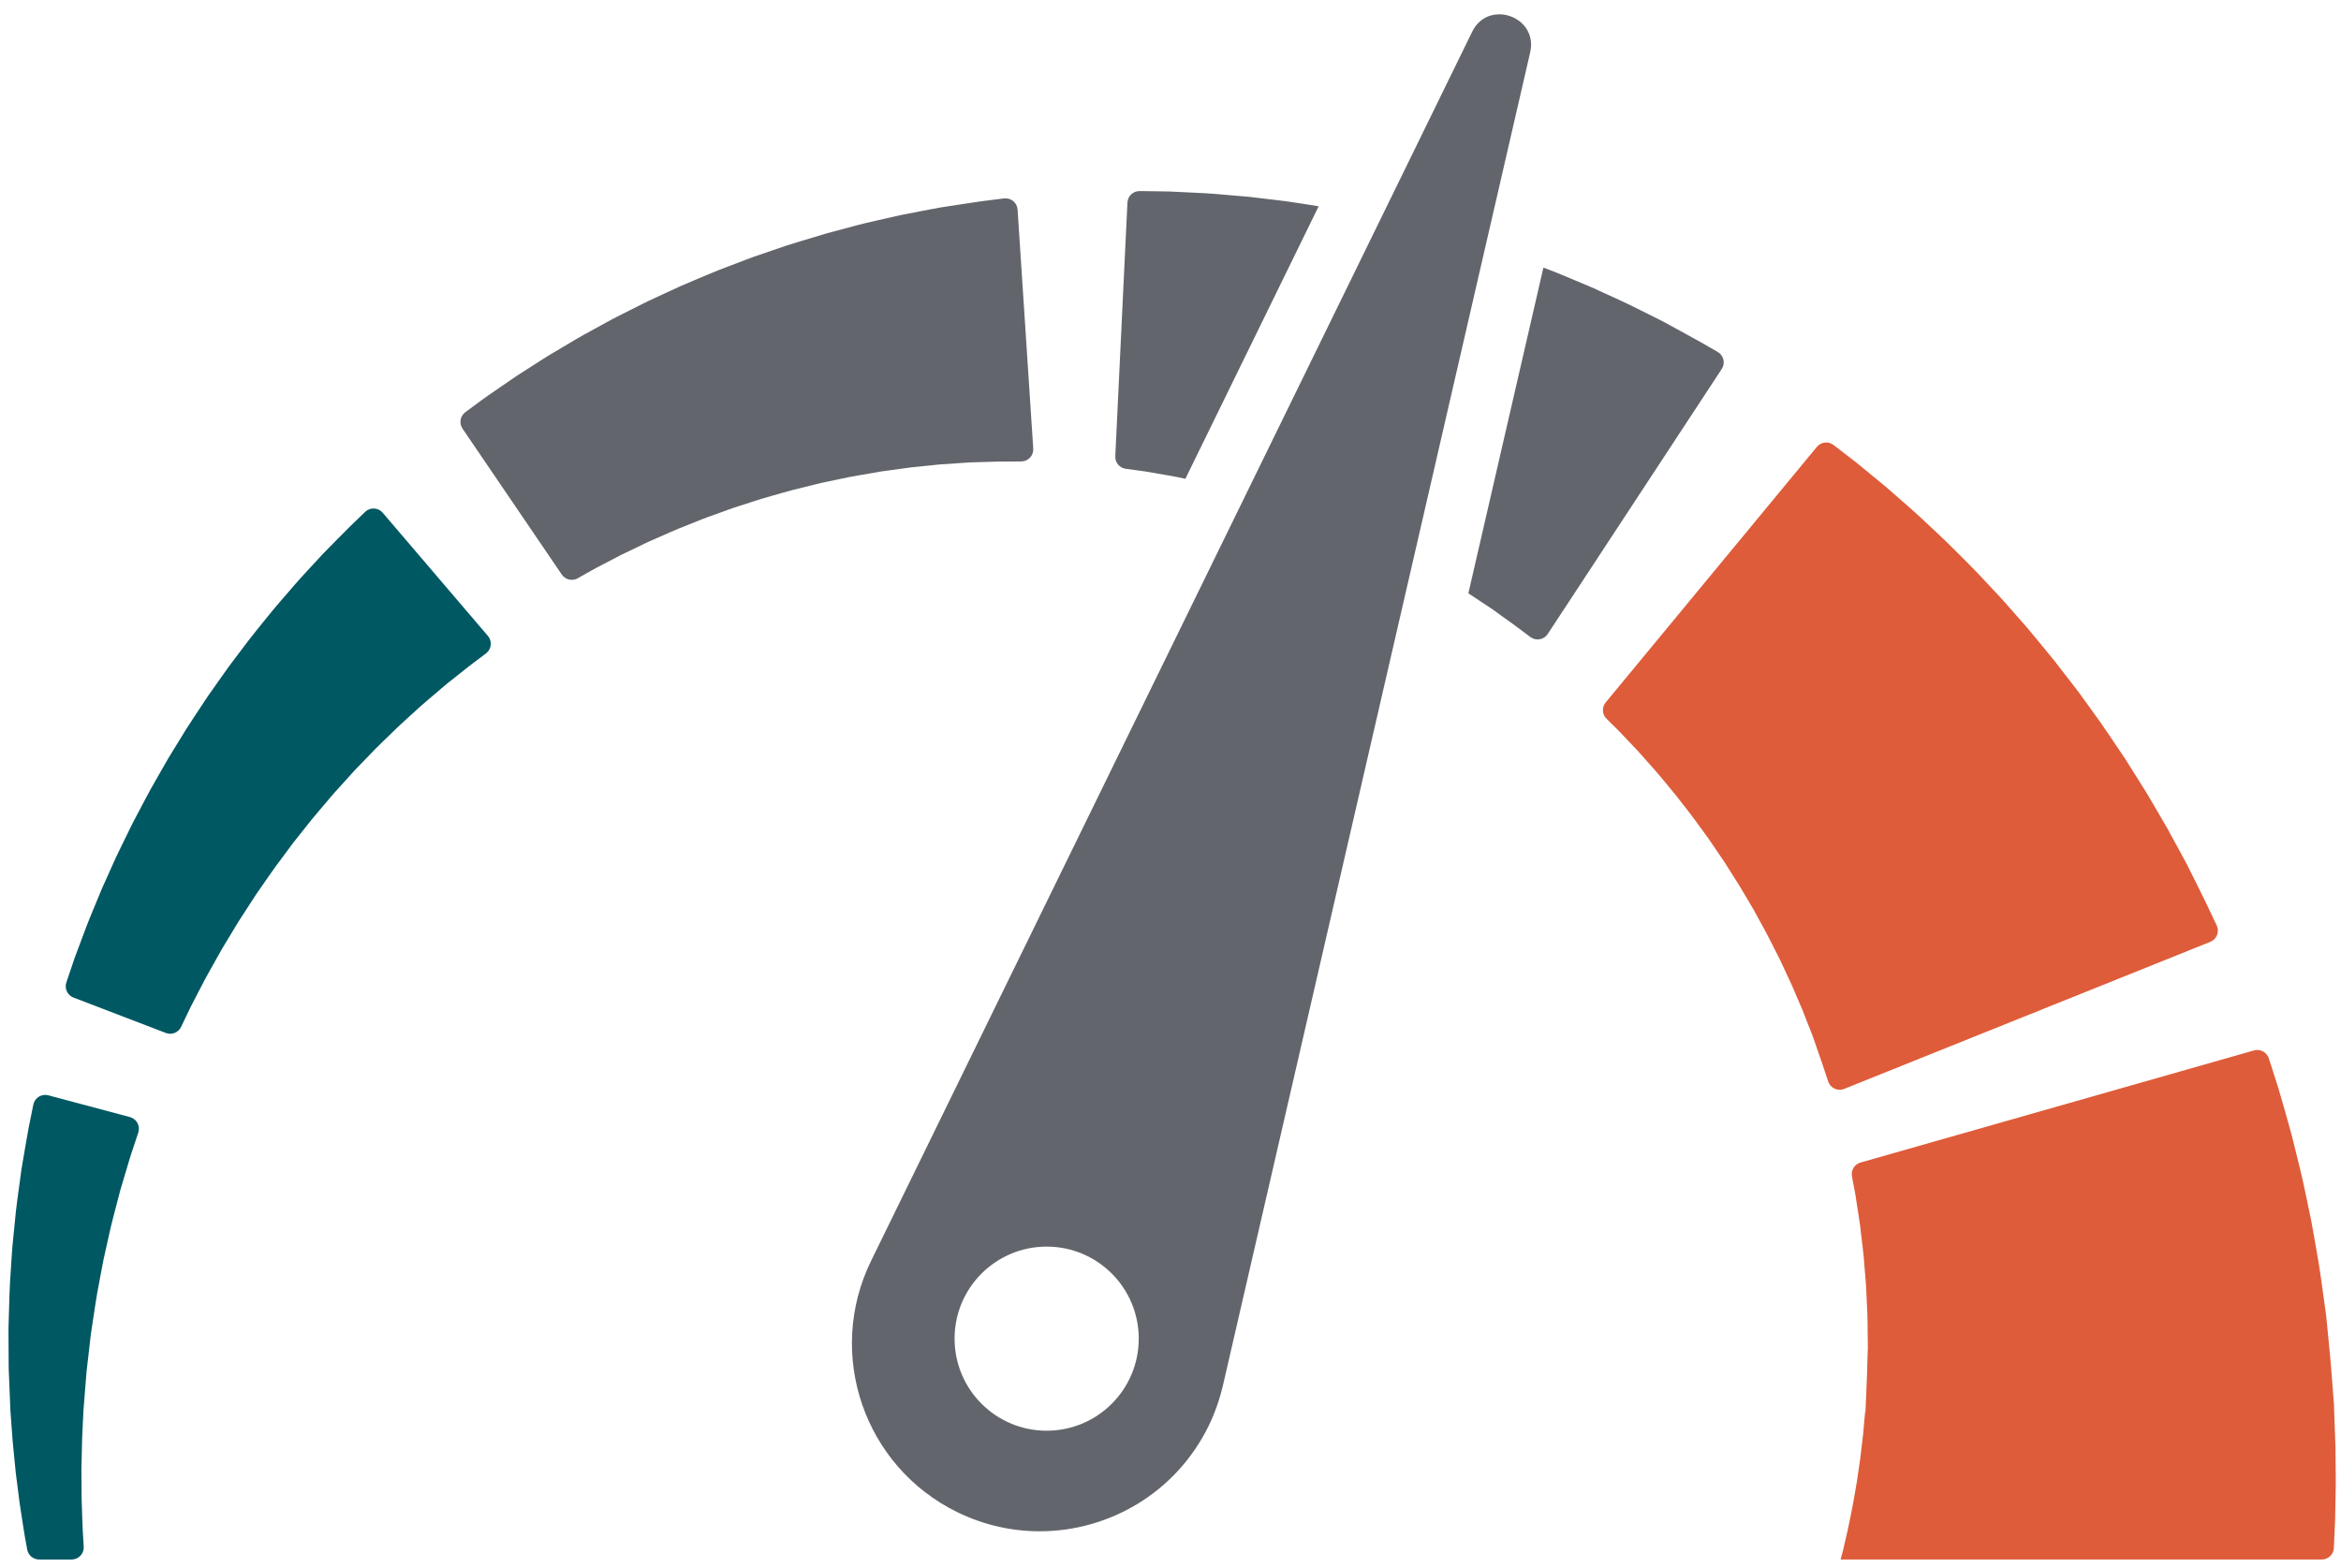 <svg width="106" height="71" viewBox="0 0 106 71" fill="none" xmlns="http://www.w3.org/2000/svg">
<path d="M51.388 21.29L51.868 21.355L52.43 21.453L53.067 21.562C53.262 21.595 53.464 21.642 53.674 21.686L59.709 9.342L58.822 9.203C58.623 9.174 58.427 9.14 58.231 9.115L57.653 9.045L56.545 8.914L55.507 8.825C55.174 8.799 54.856 8.765 54.553 8.751L53.691 8.709L52.935 8.673L52.293 8.663L51.602 8.654C51.461 8.653 51.324 8.706 51.221 8.803C51.118 8.9 51.057 9.034 51.05 9.175L50.5 20.664C50.493 20.801 50.538 20.935 50.625 21.04C50.712 21.145 50.836 21.214 50.971 21.232L51.388 21.29ZM67.608 27.616C67.77 27.734 67.924 27.846 68.068 27.951L68.473 28.241C68.528 28.279 68.617 28.346 68.69 28.401L68.905 28.561L69.297 28.854C69.357 28.898 69.425 28.93 69.498 28.948C69.57 28.965 69.646 28.967 69.719 28.954C69.792 28.941 69.862 28.913 69.925 28.872C69.987 28.831 70.04 28.778 70.081 28.715L77.96 16.713C78.001 16.651 78.029 16.581 78.042 16.508C78.055 16.434 78.052 16.359 78.035 16.287C78.018 16.214 77.986 16.146 77.941 16.086C77.897 16.026 77.84 15.976 77.776 15.939L77.352 15.696L77.119 15.562L76.84 15.405L76.114 15.005C75.855 14.864 75.579 14.714 75.289 14.555C74.998 14.409 74.707 14.264 74.417 14.118C74.112 13.969 73.801 13.804 73.467 13.653L72.438 13.182C72.088 13.016 71.718 12.866 71.342 12.708C70.965 12.554 70.585 12.385 70.189 12.236L69.885 12.121L66.487 26.874C66.674 26.992 66.851 27.117 67.026 27.23L67.608 27.616ZM40.809 21.23C40.961 21.209 41.111 21.185 41.26 21.169L41.702 21.124L42.547 21.036L43.339 20.983L43.711 20.958C43.832 20.95 43.953 20.939 44.057 20.939L44.665 20.923L45.197 20.906L45.754 20.903L46.243 20.9C46.318 20.9 46.392 20.884 46.46 20.854C46.528 20.824 46.59 20.78 46.64 20.726C46.691 20.671 46.73 20.607 46.755 20.537C46.78 20.466 46.79 20.392 46.785 20.317L46.076 9.494C46.071 9.42 46.051 9.347 46.017 9.281C45.984 9.214 45.936 9.156 45.879 9.108C45.822 9.061 45.755 9.025 45.683 9.005C45.612 8.984 45.537 8.978 45.463 8.987L44.978 9.048L44.413 9.12L43.627 9.237L42.736 9.373C42.576 9.395 42.428 9.425 42.273 9.455L41.798 9.545L40.791 9.74L39.722 9.983L39.165 10.111C38.977 10.155 38.789 10.209 38.598 10.258L37.432 10.569L36.239 10.929C36.038 10.991 35.835 11.05 35.633 11.116L35.027 11.323L34.416 11.532C34.212 11.601 34.008 11.671 33.806 11.751L32.59 12.215C32.186 12.373 31.789 12.548 31.39 12.714C31.192 12.799 30.993 12.88 30.796 12.967L30.214 13.236L29.637 13.504C29.445 13.592 29.255 13.679 29.07 13.775L27.969 14.331C27.608 14.512 27.264 14.712 26.922 14.896C26.581 15.084 26.247 15.262 25.931 15.455L25.006 16.004C24.706 16.179 24.428 16.368 24.155 16.538L23.379 17.036L22.694 17.506L22.093 17.92C21.907 18.048 21.743 18.175 21.592 18.284L21.071 18.669C20.957 18.753 20.88 18.878 20.857 19.017C20.833 19.157 20.864 19.3 20.944 19.416L25.438 26.024C25.515 26.137 25.632 26.218 25.765 26.249C25.899 26.28 26.039 26.26 26.159 26.193L26.561 25.965C26.695 25.891 26.841 25.804 27.005 25.718C27.168 25.633 27.345 25.541 27.534 25.442L28.135 25.128L28.813 24.803C29.05 24.693 29.29 24.566 29.55 24.456L30.347 24.106C30.618 23.981 30.905 23.872 31.196 23.756C31.488 23.643 31.78 23.515 32.086 23.407L33.015 23.072C33.171 23.013 33.331 22.962 33.492 22.911L33.974 22.756L34.46 22.599C34.623 22.549 34.789 22.505 34.953 22.457C35.284 22.366 35.612 22.265 35.945 22.18L36.943 21.933C37.107 21.889 37.274 21.855 37.441 21.82L37.937 21.716L38.428 21.612C38.592 21.579 38.756 21.554 38.918 21.525L39.877 21.358L40.809 21.23ZM43.347 68.491C44.55 69.079 45.823 69.357 47.077 69.357C50.225 69.357 53.25 67.603 54.726 64.585C55.01 64.004 55.23 63.362 55.373 62.758L63.979 25.408L67.256 11.184L69.286 2.372C69.522 1.347 68.707 0.648 67.888 0.648C67.409 0.648 66.929 0.887 66.658 1.441L62.527 9.891L56.432 22.358L39.441 57.112C37.378 61.333 39.127 66.427 43.347 68.491ZM47.393 56.463C49.696 56.463 51.562 58.329 51.562 60.632C51.562 62.935 49.696 64.802 47.393 64.802C45.09 64.802 43.223 62.935 43.223 60.632C43.223 58.329 45.09 56.463 47.393 56.463Z" fill="#62656B"/>
<path d="M10.165 30.467L9.81 30.969L9.453 31.475C9.334 31.644 9.223 31.82 9.108 31.993C8.88 32.341 8.647 32.686 8.423 33.038L7.77 34.101L7.608 34.366L7.455 34.635L7.149 35.169C6.734 35.874 6.374 36.595 6.008 37.279L5.505 38.307L5.264 38.804L5.042 39.297L4.619 40.24L4.249 41.133C4.133 41.42 4.016 41.691 3.916 41.955L3.636 42.703L3.39 43.361L3.198 43.925L3.005 44.498C2.96 44.632 2.968 44.778 3.029 44.906C3.089 45.033 3.196 45.133 3.328 45.183L7.511 46.787C7.777 46.889 8.077 46.77 8.2 46.512L8.417 46.057L8.647 45.579L8.935 45.024C9.038 44.827 9.147 44.616 9.262 44.394C9.378 44.173 9.511 43.946 9.643 43.706L10.061 42.963L10.533 42.181L10.778 41.775C10.865 41.64 10.953 41.504 11.043 41.365L11.588 40.523C11.981 39.967 12.366 39.38 12.801 38.815L13.12 38.384L13.28 38.168L13.448 37.957L14.121 37.111C14.35 36.831 14.587 36.559 14.818 36.285C14.935 36.149 15.047 36.01 15.166 35.878L15.525 35.483L15.879 35.091C15.994 34.961 16.113 34.833 16.235 34.709L16.946 33.973C17.179 33.731 17.423 33.507 17.652 33.281C17.884 33.056 18.108 32.834 18.338 32.63L18.999 32.029C19.21 31.834 19.428 31.66 19.63 31.485L20.212 30.989C20.393 30.845 20.565 30.709 20.727 30.581C20.877 30.461 21.027 30.342 21.178 30.222C21.241 30.169 21.328 30.106 21.401 30.05L21.616 29.889L22.006 29.594C22.065 29.549 22.115 29.493 22.152 29.428C22.189 29.363 22.212 29.291 22.22 29.217C22.228 29.143 22.221 29.068 22.199 28.997C22.177 28.925 22.14 28.86 22.092 28.803L17.329 23.224C17.281 23.167 17.221 23.12 17.154 23.087C17.088 23.055 17.015 23.036 16.94 23.032C16.866 23.028 16.791 23.04 16.721 23.066C16.652 23.092 16.588 23.132 16.534 23.184L16.182 23.523L15.989 23.71C15.92 23.776 15.854 23.837 15.769 23.925L15.24 24.458L14.642 25.065L14.026 25.732C13.814 25.967 13.585 26.203 13.364 26.462L12.676 27.259C12.437 27.53 12.206 27.82 11.967 28.115C11.731 28.411 11.482 28.707 11.245 29.02C11.008 29.334 10.767 29.652 10.524 29.974C10.4 30.136 10.28 30.3 10.165 30.467ZM1.51 50.029L1.413 50.508C1.376 50.692 1.338 50.876 1.301 51.06C1.261 51.266 1.222 51.508 1.178 51.756L1.041 52.552C1.018 52.692 0.991 52.836 0.969 52.982L0.909 53.426C0.831 54.031 0.728 54.681 0.669 55.377L0.563 56.443C0.533 56.807 0.513 57.18 0.488 57.558C0.428 58.313 0.417 59.097 0.392 59.889L0.384 60.187L0.385 60.487C0.388 60.887 0.39 61.288 0.392 61.689L0.394 61.991L0.406 62.292L0.455 63.495L0.467 63.794L0.471 63.89L0.476 63.962L0.487 64.107L0.529 64.681L0.571 65.251L0.628 65.84L0.686 66.421L0.714 66.709L0.75 66.989L0.889 68.084L1.05 69.128C1.098 69.467 1.161 69.795 1.219 70.112L1.233 70.188C1.256 70.314 1.323 70.427 1.421 70.509C1.519 70.59 1.643 70.635 1.771 70.635H3.245C3.32 70.635 3.393 70.62 3.462 70.59C3.53 70.561 3.592 70.517 3.643 70.463C3.694 70.409 3.734 70.345 3.759 70.275C3.785 70.205 3.796 70.13 3.791 70.056C3.786 69.972 3.781 69.887 3.775 69.802C3.757 69.496 3.735 69.181 3.728 68.855L3.695 67.856C3.692 67.419 3.69 66.983 3.687 66.547L3.693 66.282L3.705 65.748L3.717 65.209L3.743 64.638L3.77 64.062L3.777 63.918L3.78 63.846L3.78 63.836C3.78 63.813 3.781 63.858 3.781 63.85L3.782 63.833L3.785 63.798L3.808 63.518L3.897 62.396L3.92 62.115L3.952 61.836L4.017 61.278L4.08 60.723L4.112 60.447L4.153 60.173C4.265 59.444 4.361 58.727 4.5 58.041C4.566 57.697 4.625 57.359 4.692 57.029L4.907 56.068C5.036 55.443 5.203 54.861 5.339 54.322L5.442 53.926C5.477 53.8 5.515 53.68 5.55 53.561L5.751 52.889C5.815 52.676 5.868 52.486 5.93 52.295L6.108 51.76L6.262 51.296C6.285 51.225 6.294 51.15 6.287 51.076C6.281 51.002 6.259 50.929 6.224 50.864C6.188 50.798 6.14 50.741 6.081 50.695C6.023 50.648 5.955 50.615 5.883 50.596L2.187 49.61C2.115 49.591 2.04 49.586 1.966 49.597C1.893 49.608 1.822 49.634 1.758 49.673C1.695 49.712 1.64 49.764 1.598 49.825C1.555 49.886 1.525 49.956 1.51 50.029Z" fill="#005862"/>
<path d="M105.749 65.529L105.724 64.839C105.716 64.608 105.708 64.376 105.699 64.144L105.692 63.969L105.689 63.882L105.688 63.86L105.686 63.665L105.685 63.656L105.683 63.62L105.66 63.331L105.57 62.17L105.547 61.876L105.513 61.496L105.441 60.737L105.367 59.983L105.329 59.608L105.283 59.262C105.156 58.348 105.044 57.45 104.882 56.586C104.806 56.154 104.736 55.729 104.657 55.315L104.405 54.104C104.249 53.316 104.054 52.581 103.889 51.901L103.765 51.403L103.634 50.93C103.547 50.623 103.465 50.332 103.388 50.059C103.309 49.786 103.239 49.53 103.167 49.295L102.962 48.651L102.731 47.935C102.687 47.8 102.593 47.687 102.468 47.621C102.343 47.554 102.197 47.538 102.061 47.577L84.245 52.655C84.114 52.692 84.001 52.776 83.93 52.892C83.858 53.008 83.832 53.146 83.856 53.28L83.922 53.635L84.007 54.078C84.036 54.24 84.058 54.417 84.088 54.604L84.179 55.201C84.194 55.306 84.213 55.413 84.227 55.524L84.266 55.864C84.316 56.328 84.39 56.826 84.423 57.359L84.49 58.176C84.508 58.455 84.516 58.742 84.531 59.031C84.57 59.609 84.563 60.212 84.574 60.819L84.576 61.045L84.568 61.245L84.555 61.646L84.544 62.048L84.539 62.248L84.527 62.537C84.511 62.925 84.494 63.313 84.478 63.7L84.465 63.99L84.463 64.026L84.463 64.035C84.463 64.079 84.46 63.69 84.461 63.858L84.46 63.872L84.454 63.93L84.444 64.044L84.403 64.499L84.363 64.95C84.345 65.098 84.328 65.247 84.31 65.394C84.272 65.688 84.249 65.979 84.202 66.263L84.081 67.098L83.943 67.893C83.902 68.152 83.848 68.401 83.8 68.641C83.749 68.882 83.709 69.115 83.656 69.337C83.585 69.646 83.514 69.955 83.442 70.264L83.377 70.5L83.341 70.635H105.131C105.423 70.635 105.666 70.406 105.677 70.114L105.677 70.109L105.733 68.861L105.758 67.558C105.771 67.116 105.757 66.667 105.756 66.213C105.753 65.987 105.751 65.758 105.749 65.529ZM100.083 42.659C100.152 42.631 100.215 42.589 100.267 42.536C100.32 42.483 100.361 42.42 100.388 42.351C100.415 42.282 100.428 42.207 100.426 42.133C100.423 42.058 100.405 41.985 100.374 41.918L100.164 41.476C100.082 41.302 99.999 41.129 99.917 40.955L99.54 40.188C99.405 39.915 99.26 39.624 99.108 39.319C99.031 39.16 98.956 39.028 98.876 38.879L98.634 38.431C98.468 38.127 98.298 37.809 98.116 37.483C97.921 37.15 97.727 36.817 97.533 36.484L97.228 35.965L96.901 35.441L96.223 34.364C95.737 33.648 95.254 32.9 94.715 32.172C94.582 31.989 94.449 31.805 94.316 31.62L94.115 31.343L93.906 31.071L93.065 29.983C92.779 29.624 92.484 29.272 92.194 28.919C92.048 28.744 91.906 28.566 91.757 28.395L91.308 27.884C91.159 27.716 91.011 27.547 90.864 27.379C90.718 27.212 90.569 27.047 90.416 26.886L89.522 25.933C89.228 25.622 88.924 25.329 88.634 25.036C88.342 24.745 88.059 24.459 87.769 24.193L86.935 23.412C86.667 23.159 86.393 22.93 86.138 22.702L85.4 22.057L84.716 21.494L84.116 21.001C83.93 20.85 83.752 20.718 83.595 20.596C83.404 20.449 83.213 20.302 83.021 20.155C82.909 20.069 82.767 20.029 82.627 20.046C82.486 20.062 82.357 20.132 82.267 20.241L72.705 31.816C72.618 31.921 72.573 32.055 72.58 32.191C72.587 32.327 72.644 32.456 72.741 32.552C72.821 32.631 72.913 32.722 73.017 32.825C73.117 32.925 73.231 33.031 73.348 33.155L73.726 33.554L74.156 34.007L74.616 34.525C74.774 34.707 74.948 34.888 75.112 35.089L75.626 35.708C75.806 35.916 75.978 36.142 76.155 36.371C76.331 36.601 76.519 36.828 76.696 37.071L77.234 37.809C77.327 37.934 77.416 38.061 77.501 38.19L77.765 38.579C77.854 38.709 77.943 38.839 78.032 38.97C78.121 39.1 78.203 39.237 78.288 39.371C78.457 39.64 78.632 39.906 78.798 40.178L79.283 41L79.404 41.204L79.517 41.412L79.743 41.825C80.053 42.368 80.315 42.927 80.589 43.452L80.958 44.245L81.137 44.629L81.299 45.009C81.406 45.258 81.51 45.501 81.611 45.735L81.88 46.423L82.007 46.746C82.046 46.849 82.094 46.96 82.12 47.045L82.295 47.556L82.451 48.001L82.626 48.522L82.781 48.986C82.804 49.057 82.842 49.122 82.892 49.178C82.942 49.233 83.002 49.278 83.07 49.309C83.138 49.34 83.211 49.357 83.285 49.359C83.36 49.361 83.434 49.348 83.503 49.32L100.083 42.659Z" fill="#DE5C3A"/>
</svg>
